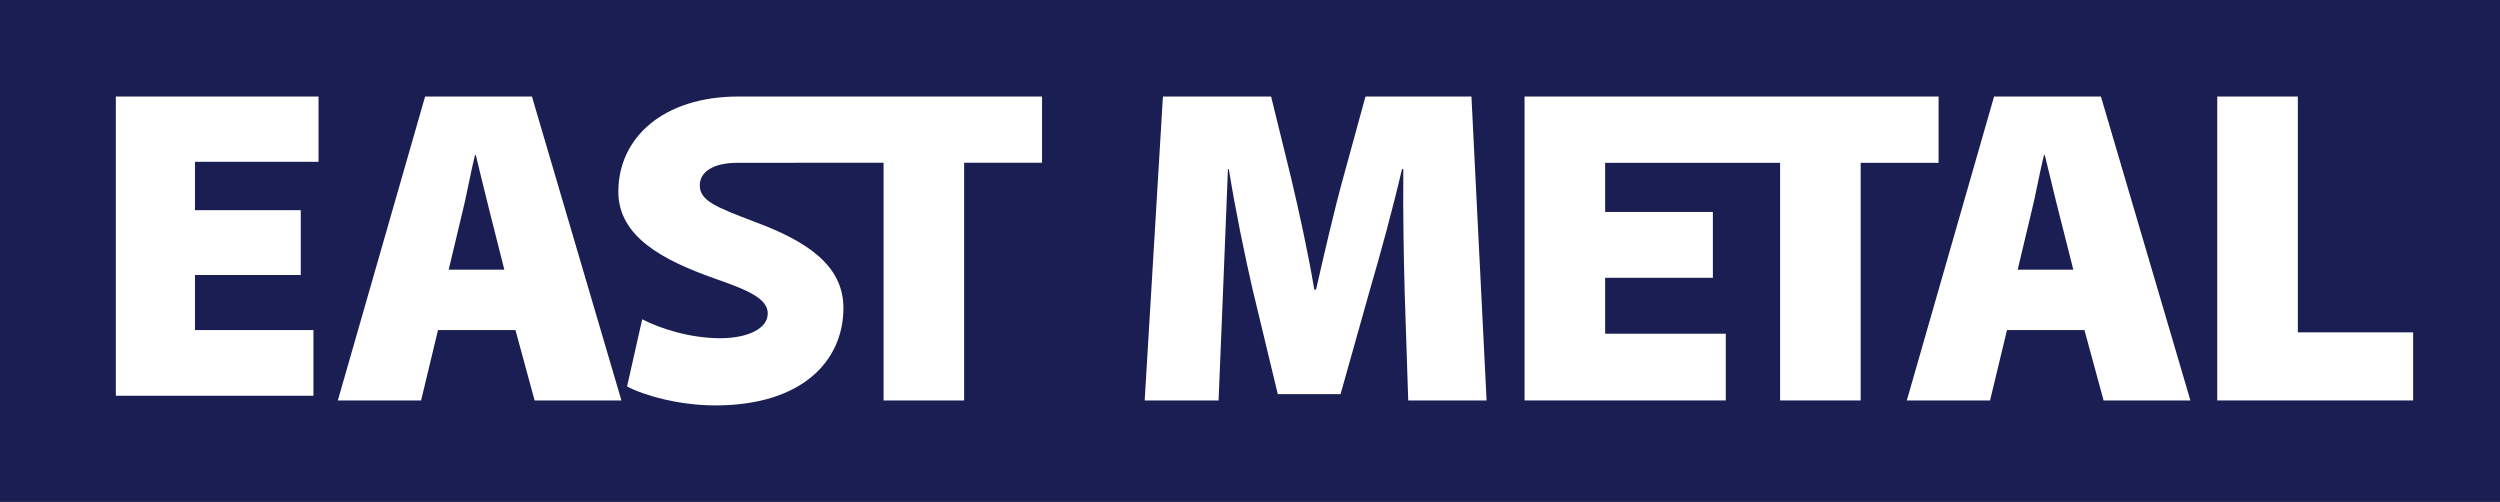 <?xml version="1.0" encoding="UTF-8"?>
<svg width="259px" height="52px" viewBox="0 0 259 52" version="1.1" xmlns="http://www.w3.org/2000/svg" xmlns:xlink="http://www.w3.org/1999/xlink">
    <title>Group 16</title>
    <g id="Symbols" stroke="none" stroke-width="1" fill="none" fill-rule="evenodd">
        <g id="Group-16">
            <polygon id="Fill-1" fill="#1A1E52" points="0 52 259 52 259 0 0 0"></polygon>
            <polygon id="Fill-2" fill="#FFFFFF" points="31.159 28.49 20.199 28.49 20.199 34.194 32.473 34.194 32.473 41 12 41 12 10 33 10 33 16.762 20.199 16.762 20.199 21.774 31.159 21.774"></polygon>
            <g id="Group-15" transform="translate(35, 10)" fill="#FFFFFF">
                <path d="M17.25,17.939 L15.82,12.286 C15.359,10.511 14.758,7.942 14.297,6.073 L14.206,6.073 C13.744,7.942 13.283,10.558 12.822,12.333 L11.484,17.939 L17.25,17.939 Z M10.377,24.198 L8.625,31.485 L-7.10542736e-15,31.485 L9.04,0 L20.109,0 L29.379,31.485 L20.386,31.485 L18.402,24.198 L10.377,24.198 Z" id="Fill-3"></path>
                <path d="M41.511,0 C33.671,0 29.059,4.298 29.059,9.857 C29.059,14.529 33.7,16.957 38.958,18.826 C42.463,20.04 44.539,20.928 44.539,22.47 C44.539,24.057 42.463,25.038 39.604,25.038 C36.513,25.038 33.424,24.057 31.532,23.077 L29.964,30.037 C31.717,30.971 35.36,32 39.096,32 C48.183,32 52.378,27.327 52.378,21.909 C52.378,17.517 48.659,14.996 43.08,12.94 C39.16,11.445 37.498,10.791 37.498,9.203 C37.498,7.802 38.882,6.867 41.418,6.867 L56.537,6.856 L56.537,31.485 L64.885,31.485 L64.885,6.856 L72.956,6.856 L72.956,0 L41.511,0 Z" id="Fill-5"></path>
                <path d="M110.524,20.227 C110.431,16.63 110.338,12.426 110.385,7.521 L110.247,7.521 C109.278,11.68 107.987,16.396 106.972,19.854 L103.881,30.832 L97.379,30.832 L94.75,19.9 C93.966,16.49 92.997,11.82 92.305,7.521 L92.214,7.521 C92.028,11.959 91.844,16.63 91.705,20.227 L91.244,31.485 L83.589,31.485 L85.479,0 L96.687,0 L98.763,8.456 C99.593,11.959 100.515,16.163 101.16,19.994 L101.345,19.994 C102.221,16.163 103.236,11.726 104.159,8.409 L106.464,0 L117.441,0 L119.01,31.485 L110.892,31.485 L110.524,20.227 Z" id="Fill-7"></path>
                <path d="M179.796,17.939 L178.366,12.286 C177.905,10.511 177.305,7.942 176.844,6.073 L176.752,6.073 C176.291,7.942 175.829,10.558 175.368,12.333 L174.03,17.939 L179.796,17.939 Z M172.923,24.198 L171.17,31.485 L162.546,31.485 L171.586,0 L182.655,0 L191.926,31.485 L182.931,31.485 L180.95,24.198 L172.923,24.198 Z" id="Fill-9"></path>
                <polygon id="Fill-11" points="194.708 0 203.056 0 203.056 24.432 215 24.432 215 31.485 194.708 31.485"></polygon>
                <polygon id="Fill-13" points="122.944 0 122.944 31.485 143.791 31.485 143.791 24.572 131.293 24.572 131.293 18.779 142.454 18.779 142.454 11.959 131.293 11.959 131.293 6.868 149.418 6.868 149.418 31.485 157.766 31.485 157.766 6.868 165.837 6.868 165.837 6.845 165.837 0"></polygon>
            </g>
        </g>
    </g>
</svg>